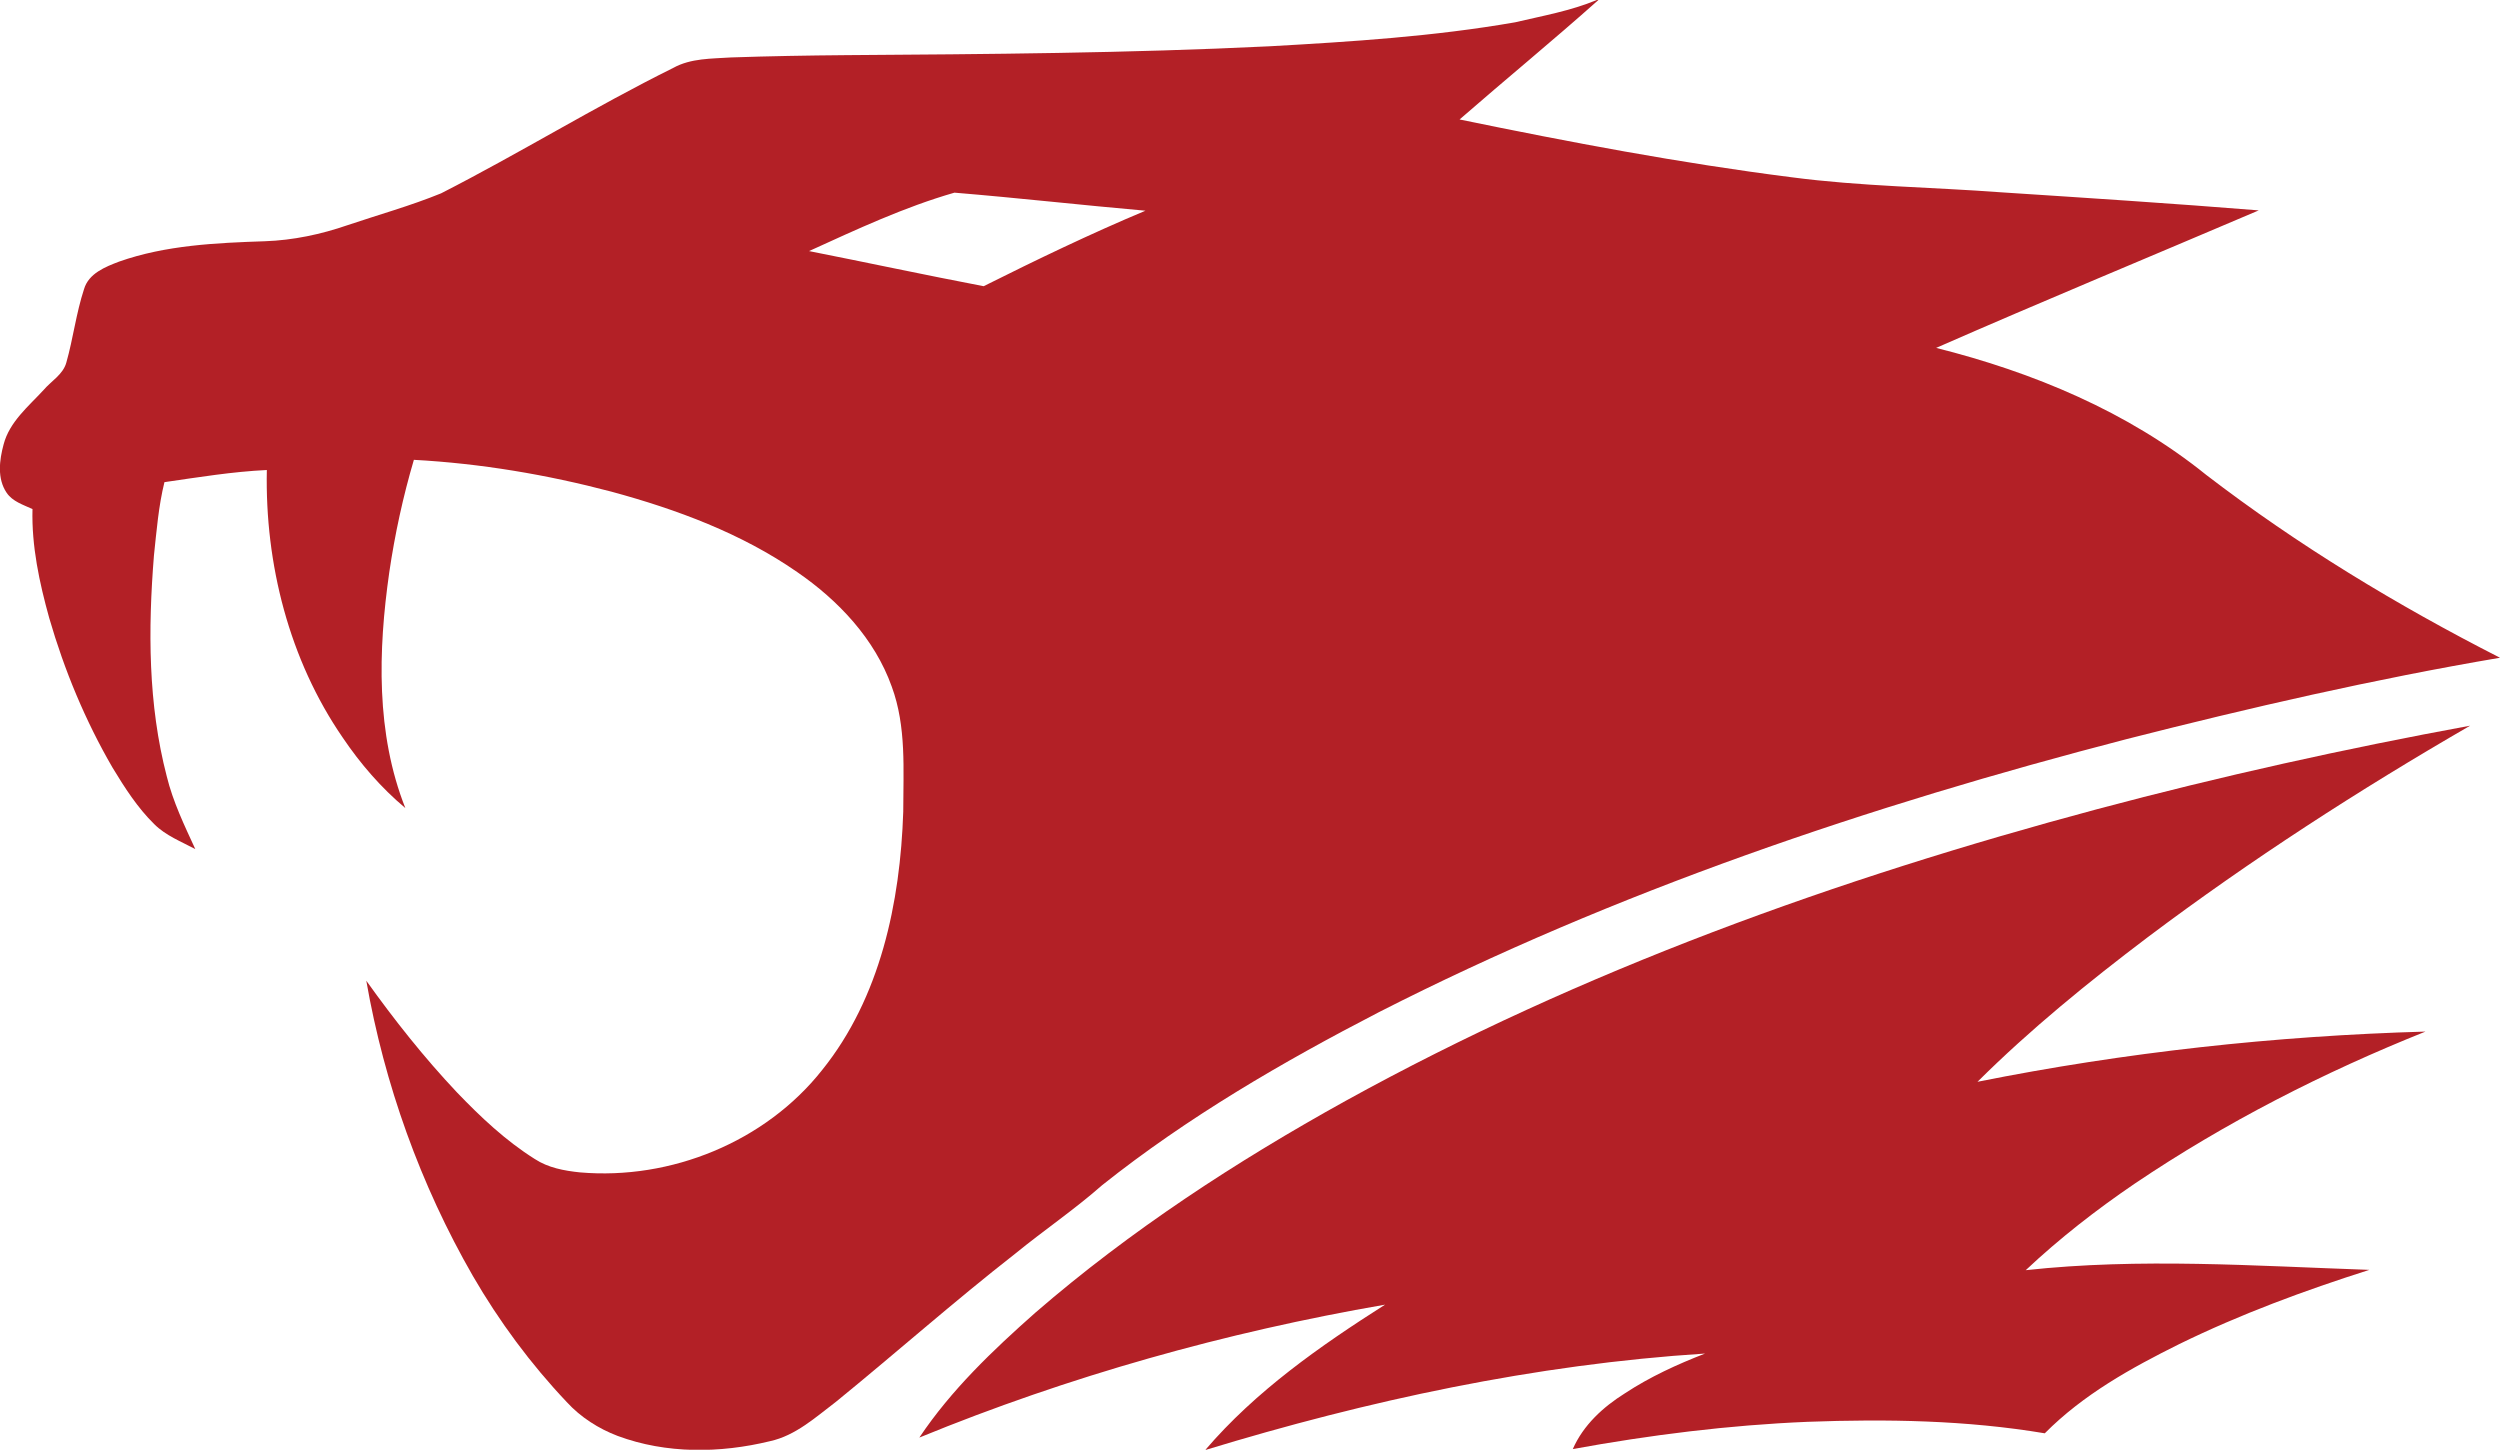 <?xml version="1.0" encoding="utf-8"?>
<!-- Generator: Adobe Illustrator 19.0.0, SVG Export Plug-In . SVG Version: 6.00 Build 0)  -->
<svg version="1.1" id="Layer_1" xmlns="http://www.w3.org/2000/svg" xmlns:xlink="http://www.w3.org/1999/xlink" x="0px" y="0px"
	 viewBox="281.2 113.9 761.7 441.7" style="enable-background:new 281.2 113.9 761.7 441.7;" xml:space="preserve">
<style type="text/css">
	.st0{fill:#B32026;}
</style>
<g id="_x23_ffffffff">
</g>
<g id="_x23_b32026ff">
	<path class="st0" d="M767.7,113.9h0.5c-13.9,12.4-28.3,24.2-42.3,36.4c33.5,6.9,67.2,13.3,101.1,17.6c21.2,2.8,42.7,3,64,4.6
		c26.1,1.7,52.3,3.4,78.4,5.5c-32.8,14-65.7,27.6-98.3,41.9c29.5,7.4,58.4,19.4,82.3,38.7c27.9,21.4,58.1,39.7,89.5,55.7
		c-38.3,6.5-76.1,15.2-113.8,24.8c-78.3,20.3-155.6,46.4-227.8,83.2c-29.4,15.2-58.3,32-84.3,52.7c-8.4,7.4-17.7,13.7-26.4,20.8
		c-18.7,14.6-36.4,30.3-54.7,45.2c-6.2,4.7-12.3,10.3-20.1,12c-15.2,3.7-31.6,3.9-46.4-1.6c-5.8-2.2-11.3-5.7-15.5-10.3
		c-11-11.6-20.6-24.6-28.6-38.4c-16-27.8-27-58.5-32.5-90c8.5,11.9,17.6,23.4,27.6,34c7.2,7.5,14.8,14.7,23.7,20.3
		c4.1,2.7,9,3.6,13.8,4.1c27.7,2.4,56.5-9.3,73.8-31.2c17.7-22,23.8-51,24.7-78.7c0-12.7,1-25.9-3.5-38.1
		c-5.2-14.6-16.3-26.3-28.8-34.9c-17-11.8-36.7-19.1-56.6-24.5c-19.7-5.2-39.9-8.6-60.2-9.7c-3.3,11.2-5.8,22.7-7.5,34.3
		c-3.4,23.8-4.1,49.1,4.9,71.8c-7.4-6.2-13.7-13.5-19.1-21.5c-16.3-23.7-23.7-52.9-23.1-81.5c-10.5,0.5-20.8,2.2-31.2,3.7
		c-1.8,7.3-2.4,14.9-3.2,22.4c-1.8,22.4-1.8,45.3,3.9,67.2c1.9,7.8,5.4,15,8.7,22.2c-4.3-2.3-9-4.1-12.5-7.6
		c-5.1-5-9-11.1-12.7-17.2c-8.3-14.3-14.7-29.7-19.3-45.6c-3-10.8-5.4-21.9-5.1-33.2c-2.8-1.3-6.1-2.3-7.9-5
		c-2.9-4.3-2.2-9.9-0.9-14.7c1.8-6.9,7.6-11.6,12.2-16.6c2.3-2.7,5.9-4.7,6.9-8.3c2.1-7.4,3-15.1,5.4-22.4c1.4-4.8,6.5-6.8,10.7-8.4
		c14.2-5,29.5-5.7,44.4-6.2c8.6-0.3,17.1-2.1,25.2-4.9c9.5-3.2,19.2-5.9,28.5-9.7c23.9-12.2,46.7-26.3,70.7-38.2
		c5.4-3,11.7-2.8,17.6-3.2c11.7-0.4,23.3-0.6,35-0.7c43-0.3,86.1-0.6,129.1-2.7c25-1.4,50.1-3,74.8-7.3
		C751.3,118.7,759.8,117.2,767.7,113.9 M527.7,190.4c17.7,3.5,35.4,7.3,53.2,10.7c16.2-8.1,32.6-16,49.3-23
		c-19.4-1.7-38.8-3.9-58.2-5.5C556.7,177,542.2,183.8,527.7,190.4z"/>
	<path class="st0" d="M920.3,360.4c37.5-10,75.4-18.4,113.5-25.4c-33.9,19.6-66.9,40.9-98.3,64.5c-18.1,13.7-35.7,28-51.8,44
		c45-9,90.7-14,136.5-15.3c-31,12.4-61,27.7-88.7,46.4c-11.6,7.9-22.8,16.6-33.1,26.3c34.8-3.8,69.8-1.3,104.7-0.1
		c-19.8,6.3-39.3,13.5-57.9,22.6c-14.7,7.3-29.3,15.4-41,27.2c-23.8-4-48.2-4.4-72.3-3.5c-24,1-47.9,4-71.5,8.3
		c3.2-7.3,9.2-12.8,15.9-17c7.6-5,15.9-8.8,24.4-12.1c-51.8,3.3-102.8,14.3-152.3,29.4c15.4-18,35-31.7,54.8-44.3
		c-48.6,8.4-96.3,21.8-141.9,40.5c9.7-14.5,22.4-26.6,35.4-38.1c28.9-25,61.1-46,94.5-64.5C763.3,409.5,841.1,381.6,920.3,360.4z"/>
</g>
</svg>
